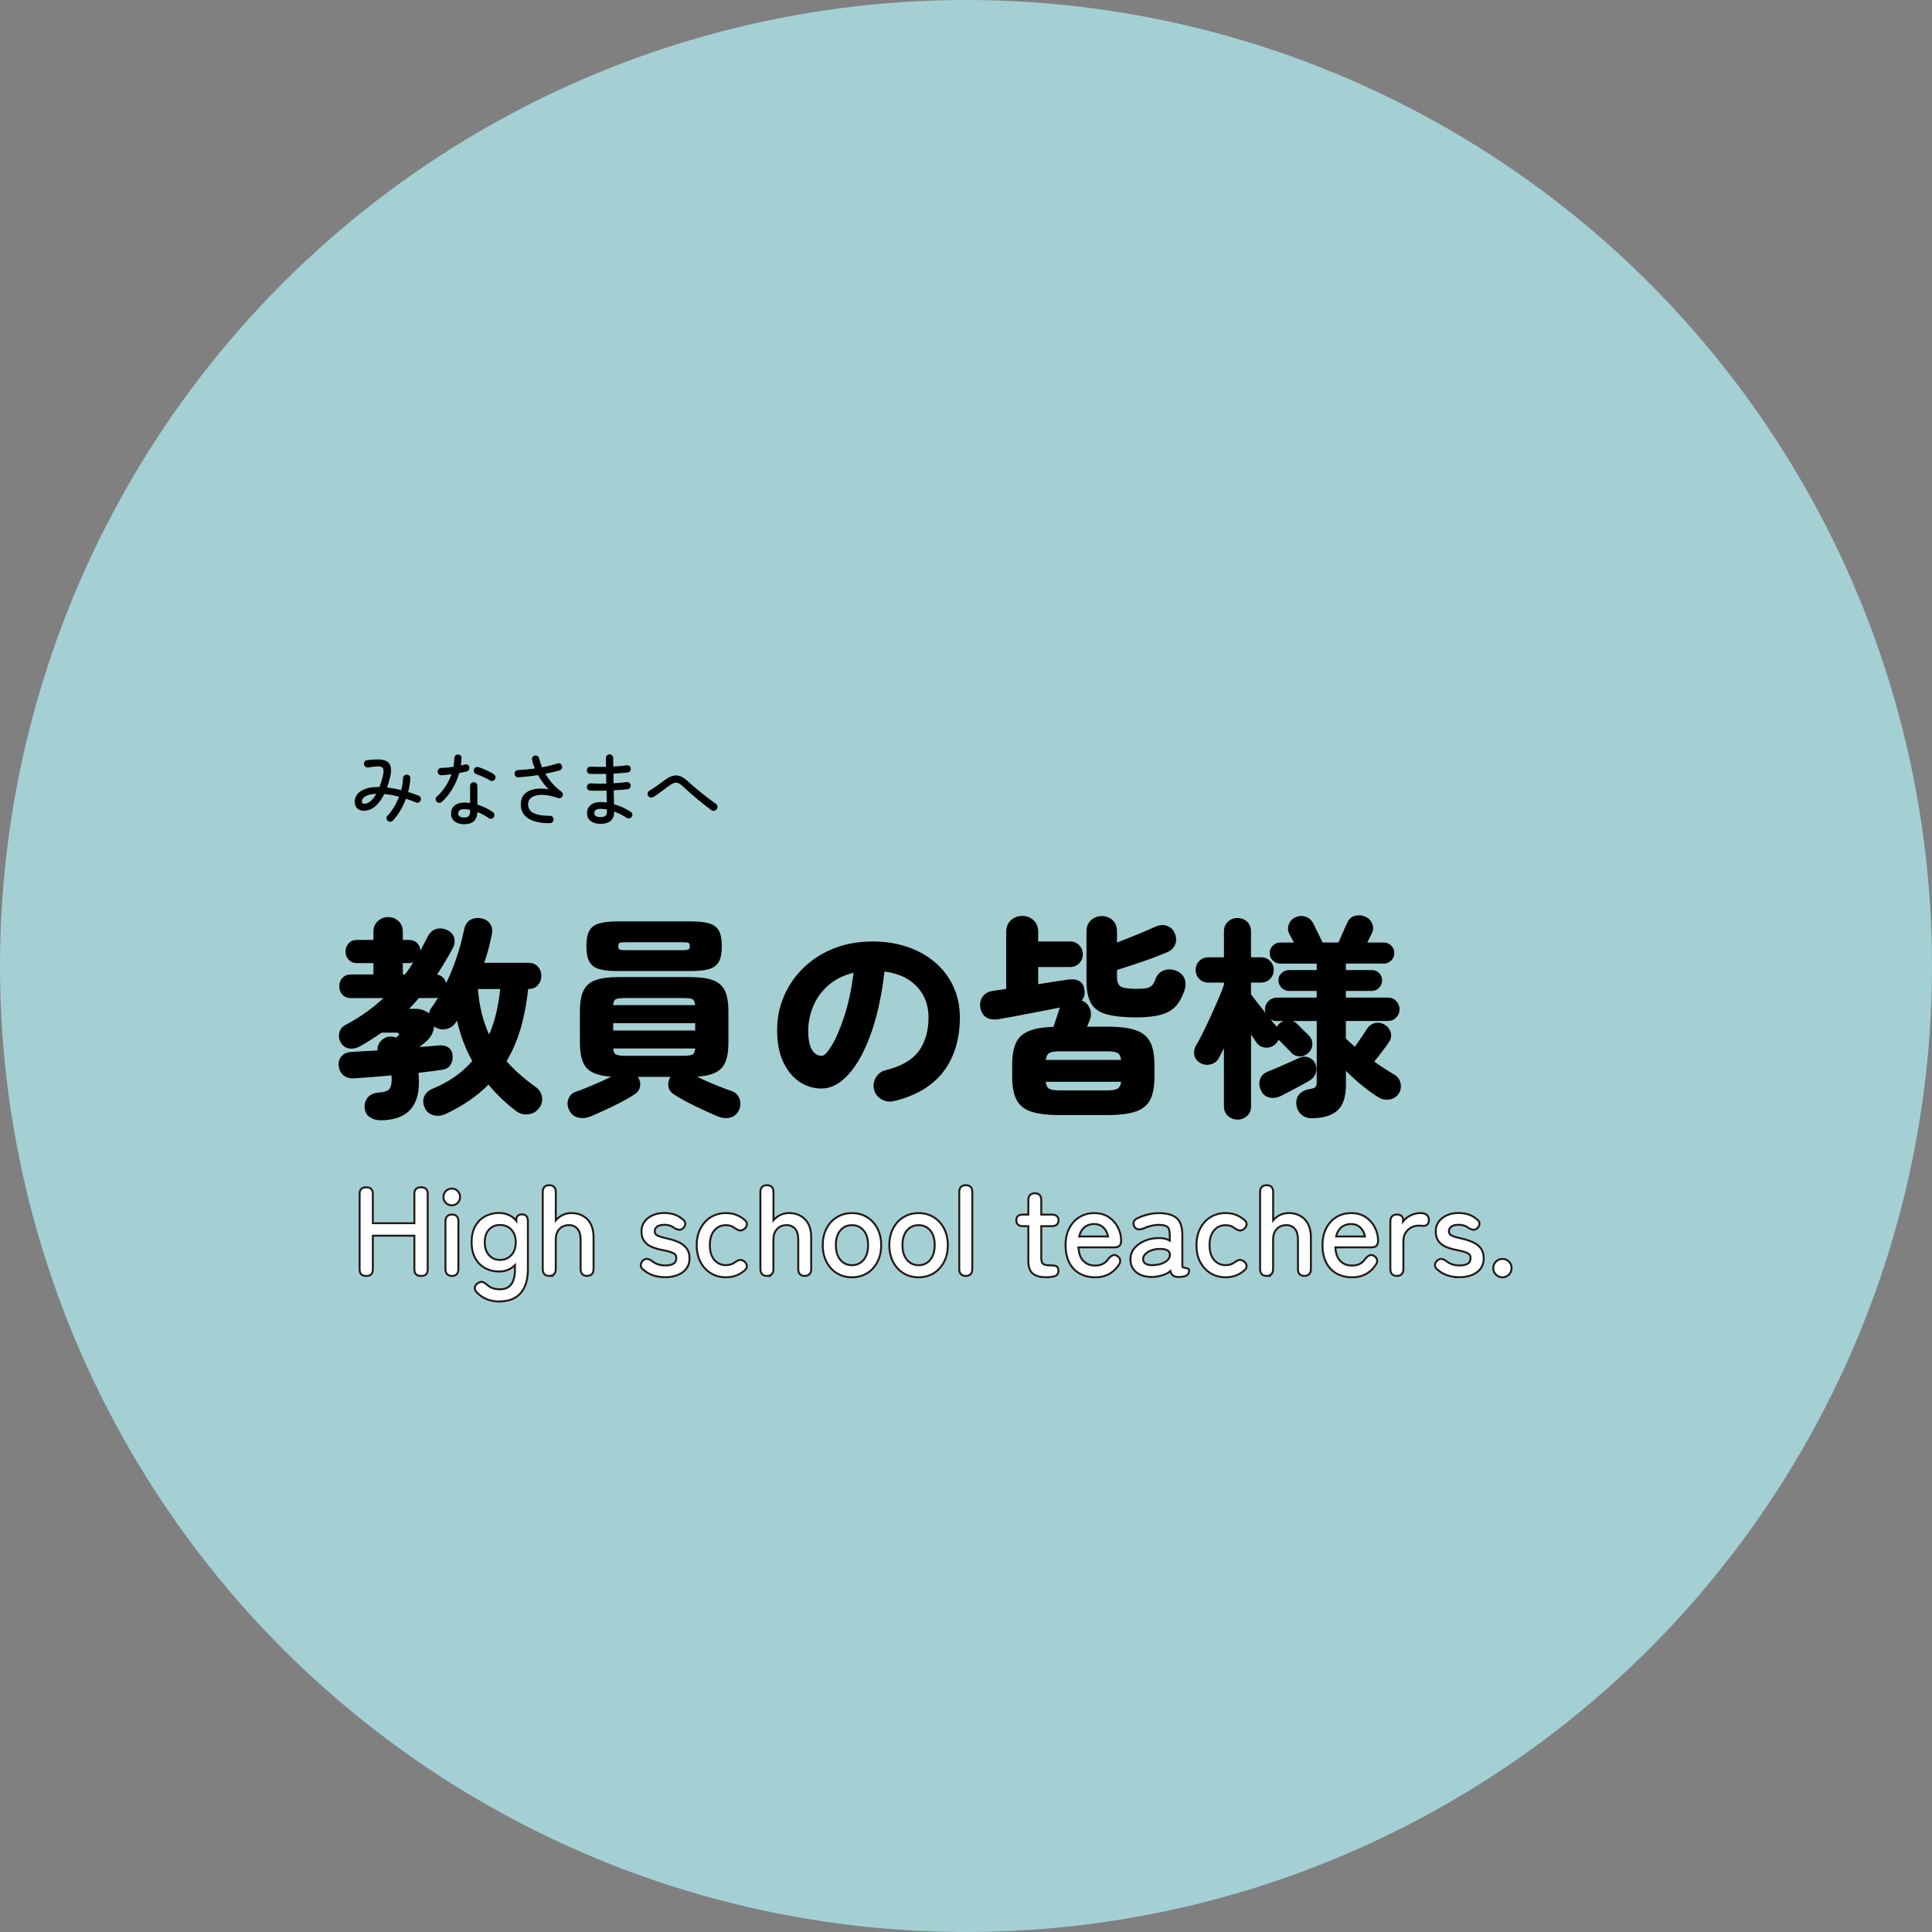 <?xml version="1.0" encoding="UTF-8"?>
<svg id="_レイヤー_2" data-name="レイヤー 2" xmlns="http://www.w3.org/2000/svg" viewBox="0 0 500 500">
  <rect x="0" y="0" width="500" height="500" fill="#808080" stroke="none"/>
  <defs>
    <style>
      .cls-1, .cls-2, .cls-3 {
        stroke-width: 0px;
      }

      .cls-4 {
        fill: none;
        stroke: #231815;
      }

      .cls-2 {
        fill: #a4d0d4;
      }

      .cls-3 {
        fill: #fff;
      }
    </style>
  </defs>
  <g id="char">
    <circle class="cls-2" cx="250" cy="250" r="250"/>
    <g>
      <path class="cls-1" d="M98.36,289.91c-1.04,0-1.95-.29-2.75-.86-.8-.57-1.21-1.42-1.25-2.53-.04-1.04.27-1.91.92-2.61.65-.7,1.58-1.09,2.81-1.17,1.3-.07,2.17-.35,2.61-.83.44-.48.67-1.35.67-2.61,0-.18,0-.36-.03-.53-.02-.17-.03-.32-.03-.47-1.85.19-3.63.34-5.33.47-1.7.13-3.2.23-4.5.31-1.07.04-1.95-.24-2.64-.83-.69-.59-1.08-1.41-1.2-2.45-.11-.92.14-1.74.75-2.44.61-.7,1.44-1.07,2.47-1.11.93-.07,1.97-.14,3.14-.2,1.17-.05,2.4-.12,3.7-.19-.04-.56.06-1.09.3-1.61.24-.52.58-.95,1.03-1.28,1.04-.78,2.2-.92,3.5-.44l.28-.28c.74-.67.61-1-.39-1h-3.67c-.89.63-1.8,1.24-2.75,1.83-.94.59-1.9,1.17-2.86,1.72-.89.48-1.79.67-2.69.56-.91-.11-1.64-.59-2.2-1.44-.48-.78-.64-1.62-.47-2.53.17-.91.67-1.6,1.53-2.08,1.96-1.04,3.76-2.14,5.39-3.3,1.63-1.17,3.15-2.4,4.55-3.7h-8.39c-.96,0-1.71-.3-2.25-.89-.54-.59-.81-1.31-.81-2.17s.27-1.57.81-2.17c.54-.59,1.29-.89,2.25-.89h5.78v-2.94h-4.22c-.93,0-1.66-.3-2.19-.89-.54-.59-.81-1.3-.81-2.11s.27-1.56.81-2.14c.54-.57,1.27-.86,2.19-.86h4.22v-2.06c0-1.19.38-2.12,1.14-2.81.76-.69,1.66-1.03,2.69-1.03s1.93.34,2.67,1.03c.74.69,1.11,1.62,1.11,2.81v2.06h1.56c.89,0,1.6.27,2.14.8.54.54.82,1.2.86,1.97.3-.59.6-1.18.92-1.78.31-.59.62-1.19.92-1.78.52-1.07,1.26-1.75,2.22-2.03.96-.28,1.94-.18,2.94.31.89.41,1.46,1.05,1.72,1.94.26.89.13,1.81-.39,2.78-1.26,2.33-2.61,4.59-4.05,6.78.63.07,1.15.31,1.55.72s.69.89.83,1.44c1.04-2.11,1.94-4.33,2.72-6.67.78-2.33,1.41-4.69,1.89-7.06.26-1.26.8-2.13,1.64-2.61.83-.48,1.79-.61,2.86-.39,1,.19,1.76.67,2.28,1.44.52.78.65,1.74.39,2.89-.26,1.26-.55,2.48-.86,3.67s-.68,2.35-1.08,3.5h11.39c1.07,0,1.91.32,2.5.97.59.65.89,1.45.89,2.42s-.3,1.72-.89,2.39c-.59.67-1.43,1-2.5,1-.41,3.74-1.07,7.16-1.97,10.25-.91,3.09-2.12,5.9-3.64,8.42,1.04,1.19,2.17,2.32,3.42,3.42,1.24,1.09,2.58,2.16,4.03,3.2.96.67,1.54,1.55,1.72,2.64s-.07,2.06-.78,2.92c-.7.93-1.64,1.45-2.81,1.58-1.17.13-2.21-.16-3.14-.86-2.78-2.15-5.15-4.43-7.11-6.83-2.93,2.96-6.59,5.48-11,7.56-1.11.52-2.19.64-3.25.36-1.06-.28-1.81-.92-2.25-1.92-.48-1.08-.52-2.07-.11-2.97s1.13-1.56,2.17-1.97c2.15-.89,4.07-1.94,5.78-3.14,1.7-1.2,3.19-2.55,4.45-4.03-.89-1.59-1.66-3.26-2.31-5-.65-1.74-1.19-3.56-1.64-5.44l-.33.5c-.59.89-1.4,1.44-2.42,1.67-1.02.22-1.99.06-2.92-.5-.04-.04-.13-.09-.28-.17-.07,1.44-.74,2.74-2,3.89-.22.15-.48.35-.78.61-.3.26-.63.54-1,.83,1-.07,1.94-.15,2.83-.22s1.69-.15,2.39-.22c.85-.07,1.6.1,2.25.53.65.43,1.03,1.12,1.14,2.08.07.93-.1,1.73-.53,2.42-.43.69-1.08,1.1-1.97,1.25-.85.15-1.82.29-2.92.42-1.09.13-2.23.27-3.42.42.04.37.06.77.08,1.19s.03.86.03,1.31c0,6.52-3.35,9.78-10.06,9.78ZM104.25,252.19h.56c.78-1,1.5-2.06,2.17-3.17-.3.15-.69.22-1.17.22h-1.56v2.94ZM111.02,262.3c.07-.52.26-.98.56-1.39.59-.81,1.18-1.72,1.78-2.72-.11.04-.24.06-.39.08-.15.02-.3.03-.44.03h-4.11c-.41.48-.83.95-1.25,1.42-.43.46-.86.92-1.31,1.36h1.56c.78,0,1.47.11,2.08.33.61.22,1.12.52,1.53.89ZM126.58,267.74c.78-1.78,1.4-3.66,1.86-5.64.46-1.98.8-4.03,1.03-6.14h-5.78c.33,4.37,1.29,8.3,2.89,11.78Z"/>
      <path class="cls-1" d="M152.86,288.91c-1.15.48-2.24.58-3.28.31-1.04-.28-1.8-.92-2.28-1.92-.48-.96-.56-1.91-.22-2.83.33-.92.94-1.56,1.83-1.89,1.22-.41,2.72-.99,4.5-1.75,1.78-.76,3.37-1.49,4.78-2.19-3.04-.19-5.15-.92-6.33-2.19-1.19-1.28-1.78-3.47-1.78-6.58v-8.17c0-2.3.31-4.08.94-5.36.63-1.28,1.67-2.18,3.14-2.69,1.46-.52,3.43-.78,5.92-.78h18.44c2.52,0,4.5.26,5.94.78s2.48,1.42,3.11,2.69c.63,1.28.94,3.07.94,5.36v8.17c0,3.11-.59,5.31-1.78,6.58-1.19,1.28-3.3,2.01-6.33,2.19,1.41.7,2.97,1.41,4.69,2.11s3.2,1.26,4.42,1.67c.89.33,1.51.97,1.86,1.92s.32,1.9-.08,2.86c-.45,1.04-1.19,1.7-2.22,2-1.04.3-2.15.2-3.33-.28-1.04-.44-2.27-.99-3.69-1.64-1.43-.65-2.83-1.33-4.2-2.06-1.37-.72-2.54-1.4-3.5-2.03-.81-.56-1.28-1.25-1.39-2.08-.11-.83.07-1.64.56-2.42h-8.44c.52.78.71,1.58.58,2.42-.13.83-.6,1.53-1.42,2.08-.93.63-2.08,1.31-3.47,2.03-1.39.72-2.79,1.41-4.19,2.06-1.41.65-2.65,1.19-3.72,1.64ZM159.64,251.3c-2,0-3.57-.18-4.72-.55-1.15-.37-1.96-1.02-2.44-1.95-.48-.92-.72-2.24-.72-3.94s.24-3.01.72-3.92c.48-.91,1.3-1.55,2.44-1.92,1.15-.37,2.72-.56,4.72-.56h19.28c2.04,0,3.62.19,4.75.56,1.13.37,1.93,1.01,2.42,1.92.48.91.72,2.21.72,3.92s-.24,3.02-.72,3.94c-.48.93-1.29,1.58-2.42,1.95s-2.71.55-4.75.55h-19.28ZM158.69,260.13h21.22c-.08-.85-.33-1.37-.75-1.56-.43-.18-1.23-.28-2.42-.28h-14.89c-1.19,0-1.99.09-2.42.28-.43.19-.68.7-.75,1.56ZM158.69,266.69h21.22v-1.89h-21.22v1.89ZM161.86,273.24h14.89c1.19,0,1.99-.1,2.42-.31.42-.2.67-.73.75-1.58h-21.22c.07.85.32,1.38.75,1.58.42.2,1.23.31,2.42.31ZM162.14,245.91h14.22c.93,0,1.52-.06,1.78-.17.26-.11.39-.41.39-.89s-.13-.77-.39-.86c-.26-.09-.85-.14-1.78-.14h-14.22c-.93,0-1.51.05-1.75.14-.24.09-.36.38-.36.86s.12.78.36.89c.24.11.82.17,1.75.17Z"/>
      <path class="cls-1" d="M231.3,284.97c-1.11.26-2.17.1-3.17-.47-1-.57-1.65-1.42-1.94-2.53-.26-1.11-.09-2.16.5-3.14.59-.98,1.42-1.6,2.5-1.86,4.04-1,6.9-2.65,8.58-4.94,1.68-2.3,2.53-5.2,2.53-8.72,0-3.15-.99-5.8-2.97-7.94-1.98-2.15-4.79-3.46-8.42-3.94-.74,6.33-1.94,11.76-3.58,16.28-1.65,4.52-3.57,7.98-5.78,10.39-2.21,2.41-4.51,3.61-6.92,3.61-2.11,0-4.04-.59-5.78-1.78-1.74-1.18-3.13-2.9-4.17-5.14-1.04-2.24-1.56-4.97-1.56-8.19s.59-6.05,1.78-8.81c1.18-2.76,2.87-5.2,5.06-7.33s4.79-3.8,7.81-5c3.02-1.2,6.36-1.81,10.03-1.81,3.29,0,6.32.47,9.08,1.42,2.76.95,5.15,2.29,7.17,4.03,2.02,1.74,3.58,3.82,4.69,6.22,1.11,2.41,1.67,5.08,1.67,8,0,5.59-1.41,10.25-4.22,13.97-2.82,3.72-7.11,6.29-12.89,7.69ZM212.69,273.24c.63,0,1.48-.88,2.55-2.64,1.07-1.76,2.15-4.25,3.22-7.47,1.07-3.22,1.89-7.02,2.44-11.39-2.56.63-4.7,1.69-6.44,3.19-1.74,1.5-3.05,3.26-3.92,5.28-.87,2.02-1.33,4.1-1.36,6.25-.04,2.37.27,4.09.92,5.17s1.51,1.61,2.58,1.61Z"/>
      <path class="cls-1" d="M274.19,288.58c-3.19,0-5.67-.32-7.45-.94-1.78-.63-3.02-1.67-3.72-3.11-.7-1.44-1.06-3.37-1.06-5.78v-3.22c0-2.3.31-4.14.92-5.53.61-1.39,1.69-2.43,3.25-3.11s3.72-1.06,6.5-1.14c.26-.74.52-1.52.78-2.33.26-.81.44-1.39.55-1.72.04-.19.09-.35.17-.5.07-.15.13-.3.17-.44-1.3.26-2.78.55-4.45.86-1.67.32-3.3.63-4.89.94-1.59.32-2.98.58-4.17.78-1.19.2-1.96.34-2.33.42-2.74.41-4.33-.63-4.78-3.11-.15-1.04.07-1.96.67-2.78.59-.81,1.5-1.3,2.72-1.44.19-.04.58-.1,1.19-.19.61-.09,1.32-.19,2.14-.31v-14.72c0-1.3.41-2.31,1.22-3.06.81-.74,1.8-1.11,2.94-1.11s2.12.37,2.92,1.11c.8.74,1.2,1.76,1.2,3.06v2.44h8.28c.93,0,1.7.32,2.33.97.63.65.94,1.44.94,2.36s-.31,1.7-.94,2.33-1.41.95-2.33.95h-8.28v4.44c1.89-.3,3.57-.56,5.05-.78,1.48-.22,2.35-.35,2.61-.39,1.15-.18,2.11-.08,2.89.31.78.39,1.24,1.12,1.39,2.19.22,1.15,0,2.11-.67,2.89,1,.41,1.7,1.09,2.08,2.06.39.96.42,1.89.08,2.78-.08.26-.19.55-.33.86-.15.32-.3.68-.45,1.08h5.22c3.19,0,5.67.31,7.44.94s3.02,1.67,3.72,3.11c.7,1.44,1.06,3.37,1.06,5.78v3.22c0,2.41-.35,4.33-1.06,5.78s-1.94,2.48-3.72,3.11c-1.78.63-4.26.94-7.44.94h-12.39ZM270.64,274.3h19.5c-.11-.92-.43-1.53-.94-1.8-.52-.28-1.39-.42-2.61-.42h-12.39c-1.22,0-2.09.14-2.61.42-.52.28-.83.88-.94,1.8ZM274.19,282.19h12.39c1.22,0,2.09-.14,2.61-.42.52-.28.83-.88.94-1.81h-19.5c.11.93.42,1.53.94,1.81.52.28,1.39.42,2.61.42ZM294.19,263.3c-3.3,0-5.9-.27-7.81-.8-1.91-.54-3.25-1.49-4.03-2.86-.78-1.37-1.17-3.3-1.17-5.78v-12.83c0-1.22.39-2.18,1.17-2.89.78-.7,1.7-1.06,2.78-1.06s2.05.35,2.81,1.06c.76.7,1.14,1.67,1.14,2.89v2.89c1.63-.63,3.36-1.31,5.19-2.06,1.83-.74,3.31-1.37,4.42-1.89,1.18-.59,2.27-.72,3.25-.39.98.33,1.68.98,2.08,1.94.44,1,.49,1.95.14,2.86-.35.91-1.03,1.58-2.03,2.03-1.11.48-2.44,1.01-4,1.58s-3.13,1.12-4.72,1.64c-1.59.52-3.04.98-4.33,1.39v1.89c0,1.26.34,2.08,1.03,2.44.69.37,2.01.56,3.97.56,1.19,0,2.08-.06,2.69-.19.61-.13,1.08-.38,1.42-.75.33-.37.63-.92.89-1.67.41-1.07,1.12-1.8,2.14-2.17,1.02-.37,2.08-.33,3.2.11,1.07.44,1.79,1.13,2.14,2.05.35.93.34,1.95-.03,3.06-.56,1.67-1.3,3.01-2.22,4.03-.93,1.02-2.2,1.76-3.81,2.22-1.61.46-3.71.69-6.3.69Z"/>
      <path class="cls-1" d="M320.25,289.74c-.96,0-1.79-.32-2.47-.95-.69-.63-1.03-1.48-1.03-2.55v-15c-.26.52-.5,1-.72,1.44-.22.44-.44.87-.67,1.28-.48.82-1.22,1.33-2.22,1.53s-1.91.03-2.72-.53c-.78-.52-1.23-1.19-1.36-2.03-.13-.83.05-1.66.53-2.47.56-.92,1.17-2.06,1.83-3.42.67-1.35,1.34-2.78,2.03-4.28.68-1.5,1.32-2.94,1.92-4.33.59-1.39,1.06-2.58,1.39-3.58v-.56h-4.06c-.93,0-1.7-.31-2.33-.94-.63-.63-.94-1.41-.94-2.33s.31-1.7.94-2.33,1.41-.94,2.33-.94h4.06v-6.67c0-1.07.34-1.93,1.03-2.56.68-.63,1.51-.94,2.47-.94s1.79.32,2.47.94c.69.63,1.03,1.48,1.03,2.56v6.67h2.61c.93,0,1.7.31,2.33.94.63.63.94,1.41.94,2.33s-.32,1.7-.94,2.33-1.41.94-2.33.94h-2.61v3.06c.41.56.97,1.29,1.69,2.19.72.91,1.43,1.81,2.14,2.7-.15-.37-.22-.7-.22-1,0-.85.31-1.57.92-2.17.61-.59,1.32-.89,2.14-.89h10.33v-1.72h-7.17c-.74,0-1.38-.27-1.92-.81-.54-.54-.81-1.17-.81-1.92s.27-1.37.81-1.89c.54-.52,1.17-.78,1.92-.78h7.17v-1.67h-9.44c-.74,0-1.38-.27-1.92-.81-.54-.54-.81-1.17-.81-1.92s.27-1.38.81-1.92,1.17-.81,1.92-.81h3.55l-1.17-2.17c-.41-.78-.47-1.58-.19-2.42.28-.83.81-1.45,1.58-1.86.85-.44,1.73-.54,2.64-.28.91.26,1.6.81,2.08,1.67.07.15.28.56.61,1.22.33.67.68,1.38,1.05,2.14.37.76.65,1.32.83,1.69h4.11c.18-.44.42-1.01.72-1.69.3-.68.59-1.35.89-2,.3-.65.52-1.14.67-1.47.41-.92,1.06-1.51,1.97-1.75.91-.24,1.82-.16,2.75.25.85.41,1.43,1.03,1.75,1.86.31.83.27,1.66-.14,2.47-.07.15-.22.44-.44.89s-.46.93-.72,1.44h4.28c.74,0,1.38.27,1.92.81.54.54.8,1.18.8,1.92s-.27,1.38-.8,1.92c-.54.54-1.18.81-1.92.81h-9.83v1.67h6.72c.74,0,1.37.26,1.89.78.52.52.78,1.15.78,1.89s-.26,1.38-.78,1.92c-.52.54-1.15.81-1.89.81h-6.72v1.72h10.89c.85,0,1.56.3,2.14.89.57.59.86,1.32.86,2.17s-.29,1.52-.86,2.11c-.57.59-1.29.89-2.14.89h-10.89v4.55c.37.37.75.72,1.14,1.06.39.33.79.69,1.19,1.06.56-.78,1.16-1.65,1.81-2.61.65-.96,1.08-1.63,1.31-2,.52-.81,1.22-1.32,2.11-1.53.89-.2,1.74-.05,2.56.47.78.48,1.28,1.16,1.5,2.03.22.87.07,1.68-.45,2.42-.19.3-.5.74-.94,1.33-.44.59-.93,1.22-1.44,1.89-.52.67-1,1.28-1.44,1.83.92.67,1.83,1.29,2.72,1.86.89.58,1.74,1.1,2.56,1.58.81.48,1.32,1.21,1.53,2.19.2.98.05,1.86-.47,2.64-.59.89-1.4,1.41-2.42,1.56-1.02.15-1.99-.06-2.92-.61-1.33-.85-2.74-1.88-4.22-3.08-1.48-1.2-2.85-2.45-4.11-3.75v3.56c0,3.15-.72,5.38-2.17,6.69-1.44,1.31-3.63,1.99-6.56,2.03-1.11.04-2.06-.29-2.83-.97-.78-.69-1.2-1.6-1.28-2.75-.07-1.08.22-1.94.89-2.61.67-.67,1.52-1.07,2.56-1.22.74-.11,1.23-.28,1.47-.5.24-.22.36-.7.36-1.44v-15.67h-6.17c.33.15.67.37,1,.67.19.15.49.44.92.89.42.45.87.88,1.33,1.31.46.43.77.73.92.92.63.67.92,1.44.86,2.31-.05.87-.42,1.6-1.08,2.19-.63.59-1.37.88-2.22.86-.85-.02-1.58-.34-2.17-.97-.19-.22-.49-.55-.92-.97s-.85-.86-1.28-1.31-.75-.76-.97-.94l-.11-.11c-.19.44-.48.85-.89,1.22-.74.63-1.58.9-2.53.81-.94-.09-1.69-.51-2.25-1.25-.15-.26-.35-.57-.61-.94-.26-.37-.54-.76-.83-1.17v18.5c0,1.07-.34,1.92-1.03,2.55s-1.51.95-2.47.95ZM331.36,283.69c-1.04.48-2.04.58-3,.31-.96-.28-1.65-.9-2.05-1.86-.45-1-.51-1.95-.2-2.86.31-.91.99-1.56,2.03-1.97.74-.3,1.61-.66,2.61-1.08,1-.42,1.99-.86,2.97-1.31s1.81-.81,2.47-1.11c.85-.41,1.68-.45,2.5-.14.81.32,1.37.83,1.67,1.53.37.85.43,1.69.17,2.5s-.82,1.48-1.67,2c-.59.33-1.36.76-2.3,1.28-.95.52-1.89,1.02-2.83,1.5-.94.48-1.73.89-2.36,1.22ZM330.47,265.74c.19-.37.39-.65.61-.83.37-.3.72-.52,1.06-.67h-1.72c-.59,0-1.13-.15-1.61-.45.3.37.58.72.86,1.06.28.33.51.59.69.78l.11.11Z"/>
    </g>
    <g>
      <path class="cls-1" d="M100.31,212.44c-.18-.18-.27-.4-.28-.67,0-.26.08-.49.26-.67.6-.61,1.15-1.35,1.67-2.21s.95-1.76,1.31-2.69c-.68-.19-1.34-.35-1.98-.46-.64-.11-1.26-.19-1.85-.25-.55,1.14-1.19,2.07-1.9,2.79-.71.72-1.47,1.19-2.27,1.4-.64.17-1.22.19-1.75.07-.53-.12-.95-.37-1.26-.76s-.47-.89-.47-1.5c0-.69.22-1.33.65-1.91.43-.58,1.11-1.04,2.03-1.39.92-.35,2.13-.52,3.62-.52h.12c.17-.43.33-.9.48-1.4s.29-1.03.42-1.58c.24-1,.2-1.66-.09-1.99-.3-.33-.91-.43-1.82-.32-.17.01-.38.04-.65.07-.26.03-.52.07-.77.1-.25.03-.45.06-.58.07-.26.01-.49-.06-.69-.23-.19-.17-.3-.38-.33-.65-.01-.26.06-.5.23-.7.17-.2.38-.31.65-.32.26-.03.58-.06.96-.09s.71-.06,1-.07c1.81-.11,3.01.2,3.62.92s.72,1.93.33,3.62c-.11.47-.23.93-.37,1.39-.13.45-.27.88-.43,1.3,1.21.15,2.42.38,3.65.69.31-1.11.46-2.13.48-3.06,0-.26.09-.49.27-.67.18-.18.4-.27.67-.27.26-.01.49.07.68.25s.27.4.26.67c-.01.58-.07,1.17-.17,1.77s-.22,1.2-.38,1.81c.47.14.94.29,1.4.45.46.16.9.32,1.33.49.24.1.41.27.51.51.1.24.1.48-.01.72-.1.25-.27.42-.51.52-.24.1-.48.1-.72,0-.43-.18-.86-.35-1.29-.51-.43-.16-.85-.31-1.27-.45-.42,1.1-.92,2.14-1.51,3.13-.59.99-1.23,1.84-1.91,2.55-.18.18-.4.27-.66.28-.26,0-.48-.08-.68-.26ZM94.79,207.94c.43-.11.87-.38,1.31-.79.44-.42.88-.99,1.29-1.71-.95.04-1.69.17-2.24.38s-.93.46-1.16.74c-.22.29-.33.58-.33.89,0,.22.09.39.28.49.19.1.47.11.84.01Z"/>
      <path class="cls-1" d="M114.35,207.53c-.18.17-.4.25-.66.25s-.47-.09-.66-.27c-.18-.19-.27-.42-.28-.68,0-.26.09-.48.28-.66.88-.78,1.64-1.67,2.28-2.68.65-1.01,1.16-2.04,1.53-3.11-.46.06-.91.1-1.34.15-.44.04-.85.08-1.24.1-.31.01-.55-.07-.73-.26-.18-.19-.27-.43-.27-.74.01-.26.11-.48.3-.64.19-.16.43-.25.74-.26.44,0,.93-.03,1.46-.08.53-.05,1.06-.12,1.6-.19.07-.39.12-.77.16-1.15s.05-.74.05-1.1c0-.26.09-.49.27-.67.18-.18.4-.27.67-.27s.49.09.69.27c.19.18.28.4.25.67-.01.32-.04.64-.07.95-.03.31-.07.63-.11.95.36-.08.69-.17,1-.25.26-.07.51-.05.75.06.24.11.38.31.44.6.05.26,0,.51-.14.73-.14.22-.34.36-.59.42-.28.07-.58.13-.89.2-.32.06-.65.13-1,.2-.42,1.47-1.01,2.85-1.78,4.12-.77,1.28-1.67,2.39-2.7,3.33ZM120.12,213.32c-.95,0-1.74-.23-2.4-.69-.65-.46-.98-1.16-.98-2.1,0-.88.31-1.57.93-2.07.62-.51,1.44-.76,2.47-.76.25,0,.5.01.75.03s.51.04.77.07v-4.42c0-.25.09-.47.27-.66.18-.19.4-.28.67-.28s.49.09.67.28c.18.19.27.41.27.66v4.85c.76.24,1.49.52,2.19.86.7.34,1.31.71,1.83,1.09.21.15.33.36.38.61.04.26-.01.5-.17.72-.14.21-.34.33-.61.38-.26.04-.5-.01-.71-.17-.79-.6-1.76-1.12-2.92-1.56-.04,2.1-1.18,3.15-3.42,3.15ZM120.12,211.57c.57,0,.97-.13,1.2-.39.23-.26.34-.63.34-1.13v-.46c-.54-.12-1.05-.19-1.54-.19-.56,0-.95.11-1.19.32s-.35.48-.35.8.12.56.35.75c.24.2.63.29,1.19.29ZM126.74,201.94c-.28-.18-.62-.38-1.04-.58s-.84-.4-1.27-.58c-.43-.18-.81-.32-1.12-.42-.25-.07-.44-.21-.57-.43-.13-.21-.17-.46-.12-.72.07-.25.21-.44.44-.58s.46-.17.71-.1c.4.1.86.26,1.38.48.51.22,1.01.46,1.5.7.49.24.88.47,1.17.68.21.14.34.34.4.59.05.26,0,.5-.15.72s-.35.35-.6.4c-.25.04-.49,0-.71-.15Z"/>
      <path class="cls-1" d="M142.35,213.03c-1.53.03-2.86-.13-4-.48-1.14-.35-2.02-.89-2.64-1.62-.62-.73-.93-1.64-.93-2.74,0-.92.21-1.67.61-2.25.41-.58.96-1.02,1.66-1.32.7-.3,1.47-.47,2.33-.52s1.74.01,2.65.18c-.43-.36-.89-.87-1.38-1.53-.49-.66-.95-1.38-1.4-2.16-.85.14-1.71.26-2.57.35s-1.71.17-2.53.23c-.26.01-.49-.07-.68-.25-.19-.18-.29-.4-.3-.67-.01-.25.07-.47.24-.67.17-.19.39-.29.66-.29.69-.03,1.41-.08,2.15-.15.74-.07,1.47-.15,2.21-.25-.33-.75-.58-1.49-.73-2.21-.06-.26-.01-.5.12-.72s.34-.35.6-.41c.25-.06.48-.01.7.14.22.15.35.34.41.59.17.76.42,1.53.75,2.31.74-.14,1.44-.29,2.11-.47s1.29-.35,1.87-.53c.24-.1.47-.08.71.04s.39.31.46.56c.08.25.07.49-.05.73s-.3.39-.55.46c-.57.15-1.16.3-1.78.45-.62.15-1.25.28-1.91.41.53.92,1.15,1.77,1.86,2.57s1.47,1.48,2.26,2.05c.19.14.32.32.38.54.06.22.04.44-.07.65-.1.21-.25.36-.46.46-.21.1-.42.11-.65.04-1.5-.53-2.84-.81-4.01-.84s-2.1.16-2.77.59-1.01,1.07-1.01,1.92c0,1.03.5,1.77,1.5,2.24s2.38.69,4.15.68c.26,0,.49.09.67.26.18.17.27.39.27.66.01.26-.07.49-.25.68-.18.19-.4.28-.67.28Z"/>
      <path class="cls-1" d="M155.37,213.21c-1,0-1.82-.23-2.47-.7-.65-.47-.97-1.16-.97-2.09,0-.86.31-1.55.94-2.07s1.49-.78,2.58-.78c.51,0,1.05.04,1.6.12-.01-.46-.03-.95-.04-1.47s-.03-1.06-.04-1.61c-.75.01-1.48.02-2.2.03-.71,0-1.38,0-1.99-.01-.26-.01-.48-.11-.66-.3-.17-.19-.25-.41-.24-.68s.11-.49.3-.67c.19-.18.41-.26.68-.25,1.22.08,2.58.1,4.06.06-.01-.43-.02-.85-.03-1.27,0-.42-.02-.83-.03-1.25-.72.01-1.43.02-2.12.03-.69,0-1.35,0-1.96,0-.26-.01-.48-.12-.66-.3-.17-.19-.25-.41-.24-.68s.11-.49.3-.67c.19-.18.41-.26.68-.25,1.18.08,2.51.1,3.98.06-.01-.4-.02-.8-.02-1.19v-1.1c0-.25.09-.47.27-.66s.4-.28.67-.28.49.09.67.28c.18.19.27.41.27.66v1.06c0,.36,0,.74.02,1.15.62-.03,1.23-.07,1.81-.12s1.13-.12,1.65-.19c.26-.04.5.01.7.17.2.15.32.36.36.62.03.26-.04.5-.19.71s-.36.33-.62.35c-.53.05-1.1.11-1.73.16s-1.27.09-1.94.13c0,.4,0,.82,0,1.24,0,.42.02.84.03,1.26.61-.03,1.21-.07,1.78-.13s1.11-.12,1.59-.18c.26-.04.5.02.7.18.2.16.32.36.36.61.03.26-.04.5-.19.71-.15.21-.36.33-.62.35-.51.06-1.08.11-1.69.16s-1.24.09-1.9.11c.03.65.05,1.28.06,1.89.01.6.02,1.17.02,1.7.83.25,1.62.55,2.38.9s1.4.72,1.96,1.1c.22.14.36.34.41.59.05.26,0,.49-.16.7-.15.22-.36.35-.62.4-.26.04-.49,0-.7-.15-.42-.28-.9-.56-1.46-.85-.55-.29-1.15-.55-1.77-.77,0,1.12-.32,1.94-.95,2.44-.63.5-1.52.75-2.66.75ZM155.37,211.46c.71,0,1.17-.13,1.39-.4s.32-.61.32-1.04v-.54c-.29-.06-.58-.1-.87-.12-.29-.03-.57-.04-.84-.04-.51,0-.9.1-1.17.29-.26.19-.4.46-.4.81,0,.69.52,1.04,1.56,1.04Z"/>
      <path class="cls-1" d="M184.08,209.65c-.68-.5-1.43-1.08-2.25-1.73-.82-.65-1.65-1.34-2.49-2.07s-1.64-1.44-2.39-2.14c-.54-.51-1-.86-1.38-1.03-.38-.17-.78-.18-1.19-.03-.41.15-.93.47-1.55.94-.67.51-1.32,1-1.95,1.46-.63.46-1.23.87-1.8,1.23-.22.14-.46.18-.73.12-.26-.05-.47-.19-.62-.42-.14-.24-.18-.48-.12-.74.06-.26.21-.46.43-.59.53-.33,1.12-.72,1.77-1.16s1.29-.9,1.92-1.38c.85-.67,1.61-1.1,2.3-1.3s1.36-.17,2.03.08c.67.26,1.39.75,2.17,1.49.54.5,1.12,1.01,1.75,1.54.62.53,1.26,1.04,1.9,1.55s1.25.98,1.83,1.42c.58.44,1.1.82,1.54,1.13.24.15.38.37.42.65.04.28-.02.53-.19.75-.15.22-.37.36-.64.41s-.52-.01-.76-.18Z"/>
    </g>
    <g>
      <g>
        <path class="cls-3" d="M94.7,329.96c-.92,0-1.38-.47-1.38-1.41v-19.61c0-.94.46-1.41,1.38-1.41h.16c.92,0,1.38.47,1.38,1.41v7.88h11.25v-7.88c0-.94.46-1.41,1.38-1.41h.19c.92,0,1.38.47,1.38,1.41v19.61c0,.94-.46,1.41-1.38,1.41h-.19c-.92,0-1.38-.47-1.38-1.41v-9h-11.25v9c0,.94-.46,1.41-1.38,1.41h-.16Z"/>
        <path class="cls-3" d="M116.93,311.69c-.54,0-.99-.19-1.36-.56-.37-.37-.56-.83-.56-1.36s.19-.99.56-1.36c.37-.37.83-.56,1.36-.56s.96.19,1.33.56c.37.37.56.83.56,1.36s-.19.99-.56,1.36c-.37.37-.82.56-1.33.56ZM116.97,329.96c-.96,0-1.44-.51-1.44-1.54v-12.34c0-1,.48-1.51,1.44-1.51s1.41.5,1.41,1.51v12.34c0,1.03-.47,1.54-1.41,1.54Z"/>
        <path class="cls-3" d="M129.33,336.59c-2.39,0-4.32-.77-5.77-2.31-.34-.36-.48-.73-.42-1.09.06-.36.29-.66.67-.9.36-.26.7-.34,1.01-.26.31.08.65.29,1.01.61.9.85,2.06,1.28,3.49,1.28s2.43-.44,3.14-1.33c.71-.89,1.06-2.26,1.06-4.12v-1.7c-.51.64-1.14,1.14-1.88,1.51-.74.36-1.55.54-2.45.54-1.32,0-2.51-.29-3.56-.87-1.05-.58-1.86-1.42-2.45-2.52-.59-1.1-.88-2.42-.88-3.96s.29-2.88.88-3.96c.59-1.08,1.4-1.91,2.45-2.48,1.05-.58,2.23-.87,3.56-.87.94,0,1.83.21,2.66.64.83.43,1.51,1.08,2.02,1.95v-1.06c0-.43.11-.73.32-.9.21-.17.52-.26.93-.26.83,0,1.25.5,1.25,1.51v12.4c0,2.65-.6,4.66-1.81,6.04s-2.95,2.07-5.24,2.07ZM129.4,326.31c1.26,0,2.3-.44,3.11-1.31.81-.88,1.22-2.04,1.22-3.49s-.41-2.61-1.22-3.46c-.81-.85-1.85-1.28-3.11-1.28s-2.25.43-3.03,1.28c-.78.85-1.17,2.01-1.17,3.46s.39,2.62,1.17,3.49c.78.88,1.79,1.31,3.03,1.31Z"/>
        <path class="cls-3" d="M142.15,329.96c-.96,0-1.44-.51-1.44-1.54v-19.93c0-1,.48-1.51,1.44-1.51s1.44.5,1.44,1.51v8.08c.38-.64.95-1.2,1.7-1.67.75-.47,1.61-.71,2.59-.71,1.62,0,2.94.52,3.96,1.55,1.01,1.04,1.52,2.54,1.52,4.5v8.17c0,1.03-.48,1.54-1.44,1.54s-1.41-.51-1.41-1.54v-7.56c0-1.35-.3-2.36-.9-3.03-.6-.67-1.38-1.01-2.34-1.01-1.09,0-1.98.36-2.66,1.07-.68.72-1.03,1.67-1.03,2.87v7.66c0,1.03-.48,1.54-1.44,1.54Z"/>
        <path class="cls-3" d="M172.08,330.28c-2.18,0-3.97-.61-5.38-1.83-.41-.3-.61-.63-.62-.99-.01-.36.13-.69.43-.99.3-.3.61-.44.93-.42s.68.17,1.09.45c.96.83,2.19,1.25,3.68,1.25.94,0,1.69-.17,2.24-.51.55-.34.83-.91.83-1.7,0-.64-.29-1.12-.87-1.43-.58-.31-1.6-.6-3.08-.88-.96-.19-1.82-.45-2.58-.77-.76-.32-1.36-.79-1.81-1.39-.45-.61-.67-1.4-.67-2.39s.26-1.75.77-2.42,1.19-1.19,2.04-1.55,1.78-.54,2.8-.54c1.86,0,3.35.49,4.49,1.47.43.26.67.56.72.91.05.35-.06.68-.34.98-.28.34-.58.5-.9.48-.32-.02-.7-.14-1.12-.35-.71-.62-1.65-.93-2.82-.93-.92,0-1.6.19-2.05.56-.45.37-.67.82-.67,1.33,0,.6.26,1.04.77,1.31.51.28,1.44.57,2.79.87,1.07.24,2.01.54,2.84.93.82.38,1.46.89,1.92,1.51.46.62.69,1.42.69,2.4,0,1.47-.56,2.62-1.68,3.43-1.12.81-2.6,1.22-4.44,1.22Z"/>
        <path class="cls-3" d="M187.88,330.31c-1.41,0-2.67-.34-3.77-1.01-1.1-.67-1.97-1.61-2.6-2.82-.63-1.21-.95-2.61-.95-4.21s.31-3.01.95-4.23c.63-1.22,1.5-2.16,2.6-2.84,1.1-.67,2.36-1.01,3.77-1.01,1.79,0,3.33.56,4.61,1.67.41.3.59.64.56,1.03-.03.38-.23.71-.59.96-.36.28-.68.4-.96.35-.28-.04-.63-.2-1.06-.48-.73-.6-1.58-.9-2.56-.9-1.3,0-2.37.48-3.19,1.44-.82.96-1.23,2.3-1.23,4s.41,3.01,1.23,3.97,1.89,1.44,3.19,1.44c.96,0,1.8-.28,2.53-.83.38-.28.73-.45,1.03-.51.3-.06.63.03.99.29.36.28.57.6.61.96s-.13.71-.51,1.03c-1.3,1.13-2.85,1.7-4.65,1.7Z"/>
        <path class="cls-3" d="M198.48,329.96c-.96,0-1.44-.51-1.44-1.54v-19.93c0-1,.48-1.51,1.44-1.51s1.44.5,1.44,1.51v8.08c.38-.64.95-1.2,1.7-1.67.75-.47,1.61-.71,2.59-.71,1.62,0,2.94.52,3.96,1.55s1.52,2.54,1.52,4.5v8.17c0,1.03-.48,1.54-1.44,1.54s-1.41-.51-1.41-1.54v-7.56c0-1.35-.3-2.36-.9-3.03s-1.38-1.01-2.34-1.01c-1.09,0-1.98.36-2.66,1.07-.68.72-1.03,1.67-1.03,2.87v7.66c0,1.03-.48,1.54-1.44,1.54Z"/>
        <path class="cls-3" d="M220.49,330.31c-1.41,0-2.67-.34-3.76-1.01-1.1-.67-1.97-1.62-2.6-2.83-.63-1.22-.95-2.63-.95-4.23s.31-3.01.95-4.21c.63-1.21,1.49-2.15,2.6-2.82,1.1-.67,2.35-1.01,3.76-1.01s2.67.34,3.76,1.01,1.96,1.61,2.6,2.82c.63,1.21.95,2.61.95,4.21s-.32,3.01-.95,4.23c-.63,1.22-1.5,2.16-2.6,2.83s-2.36,1.01-3.76,1.01ZM220.49,327.68c1.3,0,2.37-.49,3.19-1.46.82-.97,1.23-2.3,1.23-3.99s-.41-3.01-1.23-3.97c-.82-.96-1.89-1.44-3.19-1.44s-2.37.48-3.19,1.44c-.82.96-1.23,2.29-1.23,3.97s.41,3.02,1.23,3.99c.82.97,1.88,1.46,3.19,1.46Z"/>
        <path class="cls-3" d="M237.73,330.31c-1.41,0-2.67-.34-3.77-1.01-1.1-.67-1.97-1.62-2.6-2.83-.63-1.22-.95-2.63-.95-4.23s.31-3.01.95-4.21c.63-1.21,1.5-2.15,2.6-2.82,1.1-.67,2.36-1.01,3.77-1.01s2.66.34,3.76,1.01c1.1.67,1.97,1.61,2.6,2.82.63,1.21.95,2.61.95,4.21s-.31,3.01-.95,4.23c-.63,1.22-1.5,2.16-2.6,2.83-1.1.67-2.35,1.01-3.76,1.01ZM237.73,327.68c1.3,0,2.37-.49,3.19-1.46.82-.97,1.23-2.3,1.23-3.99s-.41-3.01-1.23-3.97c-.82-.96-1.88-1.44-3.19-1.44s-2.37.48-3.19,1.44c-.82.96-1.23,2.29-1.23,3.97s.41,3.02,1.23,3.99c.82.97,1.89,1.46,3.19,1.46Z"/>
        <path class="cls-3" d="M249.94,329.96c-.96,0-1.44-.51-1.44-1.54v-19.93c0-1,.48-1.51,1.44-1.51s1.44.5,1.44,1.51v19.93c0,1.03-.48,1.54-1.44,1.54Z"/>
        <path class="cls-3" d="M270.8,330.31c-1.45,0-2.55-.28-3.3-.85-.75-.57-1.12-1.65-1.12-3.25v-9.13h-1.6c-1,0-1.51-.42-1.51-1.25,0-.43.11-.74.34-.95.22-.2.61-.3,1.17-.3h1.6v-4c0-1,.48-1.51,1.44-1.51s1.41.5,1.41,1.51v4h2.95c1,0,1.51.42,1.51,1.25s-.5,1.25-1.51,1.25h-2.95v8.52c0,.83.19,1.39.56,1.68.37.29.94.43,1.68.43h.19c.58,0,1.06.05,1.44.14.38.1.58.43.58,1.01,0,.64-.29,1.04-.88,1.2-.59.16-1.25.24-2,.24Z"/>
        <path class="cls-3" d="M283.39,330.31c-1.45,0-2.74-.31-3.84-.93-1.11-.62-1.98-1.53-2.6-2.74-.62-1.21-.93-2.66-.93-4.37s.31-3.07.93-4.28c.62-1.21,1.47-2.14,2.55-2.8s2.32-.99,3.73-.99,2.61.34,3.6,1.01c.99.67,1.75,1.53,2.28,2.58s.79,2.12.79,3.24c0,.62-.13,1.03-.38,1.23s-.63.3-1.12.3h-9.55c.04,1.71.47,3.01,1.3,3.89.82.89,1.92,1.33,3.29,1.33,1.62,0,2.85-.65,3.68-1.96.34-.36.66-.6.96-.72.3-.12.62-.06.96.18.36.23.57.53.62.9.05.36-.09.76-.43,1.19-.71,1-1.54,1.75-2.51,2.23-.97.48-2.08.72-3.32.72ZM279,320.25h8.07c-.17-1.11-.6-2.01-1.28-2.69s-1.55-1.03-2.6-1.03c-1.11,0-2.03.32-2.76.95s-1.21,1.55-1.44,2.77Z"/>
        <path class="cls-3" d="M298.19,330.21c-1.56.04-2.85-.31-3.86-1.07-1.02-.76-1.52-1.85-1.52-3.28,0-1.05.34-1.95,1.01-2.72.67-.77,1.54-1.37,2.6-1.81,1.06-.44,2.15-.66,3.29-.66.66-.04,1.27.02,1.83.18.55.16,1.04.39,1.44.69v-1.92c0-1.2-.25-1.98-.75-2.34s-1.28-.54-2.32-.54c-.66,0-1.36.09-2.1.27s-1.43.42-2.07.72c-.45.17-.83.23-1.15.18-.32-.05-.59-.25-.8-.59-.21-.36-.26-.71-.14-1.04.12-.33.4-.59.85-.79.79-.38,1.66-.69,2.61-.93s1.89-.35,2.8-.35c1.96,0,3.43.39,4.39,1.17.96.78,1.44,2.2,1.44,4.25v7.72c0,.34.03.56.08.66.05.1.19.18.4.24.26.09.53.16.83.21.3.05.45.17.45.34,0,.71-.36,1.13-1.09,1.28-.47.11-.9.16-1.28.16-.68,0-1.17-.13-1.47-.38-.3-.26-.5-.72-.61-1.38-.58.58-1.3,1-2.18,1.28-.88.28-1.76.44-2.66.48ZM298.23,327.68c.9-.02,1.71-.15,2.45-.4.74-.25,1.32-.6,1.75-1.06.43-.46.62-1.01.58-1.65-.04-.6-.35-1.03-.91-1.28-.57-.26-1.29-.36-2.16-.32-.79.02-1.52.17-2.18.43-.66.27-1.19.61-1.59,1.04-.4.43-.59.91-.59,1.44.02.6.27,1.05.74,1.36.47.31,1.11.45,1.92.43Z"/>
        <path class="cls-3" d="M317.2,330.31c-1.41,0-2.67-.34-3.77-1.01-1.1-.67-1.96-1.61-2.6-2.82-.63-1.21-.94-2.61-.94-4.21s.31-3.01.94-4.23c.63-1.22,1.5-2.16,2.6-2.84,1.1-.67,2.36-1.01,3.77-1.01,1.79,0,3.33.56,4.61,1.67.41.3.59.64.56,1.03s-.23.71-.59.96c-.36.28-.68.4-.96.35-.28-.04-.63-.2-1.06-.48-.73-.6-1.58-.9-2.56-.9-1.3,0-2.37.48-3.19,1.44-.82.96-1.23,2.3-1.23,4s.41,3.01,1.23,3.97c.82.96,1.89,1.44,3.19,1.44.96,0,1.8-.28,2.53-.83.38-.28.73-.45,1.03-.51.3-.06.63.03.99.29.36.28.57.6.61.96s-.13.71-.51,1.03c-1.3,1.13-2.85,1.7-4.65,1.7Z"/>
        <path class="cls-3" d="M327.8,329.96c-.96,0-1.44-.51-1.44-1.54v-19.93c0-1,.48-1.51,1.44-1.51s1.44.5,1.44,1.51v8.08c.38-.64.95-1.2,1.7-1.67.75-.47,1.61-.71,2.59-.71,1.62,0,2.94.52,3.96,1.55,1.01,1.04,1.52,2.54,1.52,4.5v8.17c0,1.03-.48,1.54-1.44,1.54s-1.41-.51-1.41-1.54v-7.56c0-1.35-.3-2.36-.9-3.03-.6-.67-1.38-1.01-2.34-1.01-1.09,0-1.98.36-2.66,1.07-.68.72-1.03,1.67-1.03,2.87v7.66c0,1.03-.48,1.54-1.44,1.54Z"/>
        <path class="cls-3" d="M349.88,330.31c-1.45,0-2.74-.31-3.84-.93-1.11-.62-1.98-1.53-2.6-2.74-.62-1.21-.93-2.66-.93-4.37s.31-3.07.93-4.28c.62-1.21,1.47-2.14,2.55-2.8s2.32-.99,3.73-.99,2.61.34,3.6,1.01c.99.67,1.75,1.53,2.28,2.58s.79,2.12.79,3.24c0,.62-.13,1.03-.38,1.23s-.63.3-1.12.3h-9.55c.04,1.71.47,3.01,1.3,3.89.82.89,1.92,1.33,3.29,1.33,1.62,0,2.85-.65,3.68-1.96.34-.36.66-.6.96-.72.3-.12.62-.06.96.18.36.23.57.53.62.9.05.36-.09.76-.43,1.19-.71,1-1.54,1.75-2.51,2.23-.97.48-2.08.72-3.32.72ZM345.49,320.25h8.07c-.17-1.11-.6-2.01-1.28-2.69s-1.55-1.03-2.6-1.03c-1.11,0-2.03.32-2.76.95s-1.21,1.55-1.44,2.77Z"/>
        <path class="cls-3" d="M361.51,329.96c-.96,0-1.44-.51-1.44-1.54v-12.34c0-1,.5-1.51,1.51-1.51.34,0,.64.09.9.26s.38.49.38.96v1.19c.43-.83,1.07-1.51,1.94-2.02s1.8-.77,2.8-.77c1.3,0,1.95.52,1.95,1.57,0,.45-.12.77-.37.98-.25.2-.52.29-.82.27-.15-.02-.32-.04-.51-.05-.19-.01-.4-.02-.61-.02-1.2,0-2.21.39-3.04,1.17-.83.78-1.25,1.8-1.25,3.06v7.24c0,1.03-.48,1.54-1.44,1.54Z"/>
        <path class="cls-3" d="M377.63,330.28c-2.18,0-3.97-.61-5.38-1.83-.41-.3-.61-.63-.62-.99s.13-.69.43-.99c.3-.3.61-.44.93-.42.32.02.68.17,1.09.45.96.83,2.19,1.25,3.68,1.25.94,0,1.69-.17,2.24-.51s.83-.91.83-1.7c0-.64-.29-1.12-.87-1.43-.58-.31-1.6-.6-3.08-.88-.96-.19-1.82-.45-2.58-.77-.76-.32-1.36-.79-1.81-1.39-.45-.61-.67-1.4-.67-2.39s.26-1.75.77-2.42c.51-.67,1.19-1.19,2.03-1.55s1.78-.54,2.8-.54c1.86,0,3.35.49,4.49,1.47.43.26.67.56.72.91.05.35-.06.68-.34.98-.28.34-.58.5-.9.48-.32-.02-.69-.14-1.12-.35-.71-.62-1.64-.93-2.82-.93-.92,0-1.6.19-2.05.56-.45.37-.67.82-.67,1.33,0,.6.26,1.04.77,1.31.51.28,1.44.57,2.79.87,1.07.24,2.01.54,2.84.93.82.38,1.46.89,1.92,1.51.46.62.69,1.42.69,2.4,0,1.47-.56,2.62-1.68,3.43-1.12.81-2.6,1.22-4.44,1.22Z"/>
        <path class="cls-3" d="M388.84,330.31c-.6,0-1.11-.21-1.52-.62-.42-.42-.62-.91-.62-1.49s.21-1.11.62-1.52c.42-.42.92-.62,1.52-.62s1.07.21,1.49.62c.42.42.62.92.62,1.52s-.21,1.07-.62,1.49c-.42.42-.91.62-1.49.62Z"/>
      </g>
      <g>
        <path class="cls-4" d="M94.7,329.96c-.92,0-1.38-.47-1.38-1.41v-19.61c0-.94.46-1.41,1.38-1.41h.16c.92,0,1.38.47,1.38,1.41v7.88h11.25v-7.88c0-.94.46-1.41,1.38-1.41h.19c.92,0,1.38.47,1.38,1.41v19.61c0,.94-.46,1.41-1.38,1.41h-.19c-.92,0-1.38-.47-1.38-1.41v-9h-11.25v9c0,.94-.46,1.41-1.38,1.41h-.16Z"/>
        <path class="cls-4" d="M116.93,311.69c-.54,0-.99-.19-1.36-.56-.37-.37-.56-.83-.56-1.36s.19-.99.56-1.36c.37-.37.83-.56,1.36-.56s.96.19,1.33.56c.37.37.56.83.56,1.36s-.19.99-.56,1.36c-.37.37-.82.56-1.33.56ZM116.97,329.96c-.96,0-1.44-.51-1.44-1.54v-12.34c0-1,.48-1.51,1.44-1.51s1.41.5,1.41,1.51v12.34c0,1.03-.47,1.54-1.41,1.54Z"/>
        <path class="cls-4" d="M129.33,336.59c-2.39,0-4.32-.77-5.77-2.31-.34-.36-.48-.73-.42-1.09.06-.36.29-.66.67-.9.36-.26.7-.34,1.01-.26.31.08.65.29,1.01.61.9.85,2.06,1.28,3.49,1.28s2.43-.44,3.14-1.33c.71-.89,1.06-2.26,1.06-4.12v-1.7c-.51.64-1.14,1.14-1.88,1.51-.74.36-1.55.54-2.45.54-1.32,0-2.51-.29-3.56-.87-1.05-.58-1.86-1.42-2.45-2.52-.59-1.1-.88-2.42-.88-3.96s.29-2.88.88-3.96c.59-1.08,1.4-1.91,2.45-2.48,1.05-.58,2.23-.87,3.56-.87.94,0,1.83.21,2.66.64.83.43,1.51,1.08,2.02,1.95v-1.06c0-.43.11-.73.32-.9.21-.17.52-.26.93-.26.83,0,1.25.5,1.25,1.51v12.4c0,2.65-.6,4.66-1.81,6.04s-2.95,2.07-5.24,2.07ZM129.4,326.31c1.26,0,2.3-.44,3.11-1.31.81-.88,1.22-2.04,1.22-3.49s-.41-2.61-1.22-3.46c-.81-.85-1.85-1.28-3.11-1.28s-2.25.43-3.03,1.28c-.78.85-1.17,2.01-1.17,3.46s.39,2.62,1.17,3.49c.78.88,1.79,1.31,3.03,1.31Z"/>
        <path class="cls-4" d="M142.15,329.96c-.96,0-1.44-.51-1.44-1.54v-19.93c0-1,.48-1.51,1.44-1.51s1.44.5,1.44,1.51v8.08c.38-.64.95-1.2,1.7-1.67.75-.47,1.61-.71,2.59-.71,1.62,0,2.94.52,3.96,1.55,1.01,1.04,1.52,2.54,1.52,4.5v8.17c0,1.03-.48,1.54-1.44,1.54s-1.41-.51-1.41-1.54v-7.56c0-1.35-.3-2.36-.9-3.03-.6-.67-1.38-1.01-2.34-1.01-1.09,0-1.98.36-2.66,1.07-.68.72-1.03,1.67-1.03,2.87v7.66c0,1.03-.48,1.54-1.44,1.54Z"/>
        <path class="cls-4" d="M172.08,330.28c-2.18,0-3.97-.61-5.38-1.83-.41-.3-.61-.63-.62-.99-.01-.36.13-.69.43-.99.3-.3.61-.44.93-.42s.68.17,1.09.45c.96.83,2.19,1.25,3.68,1.25.94,0,1.69-.17,2.24-.51.55-.34.83-.91.83-1.7,0-.64-.29-1.12-.87-1.43-.58-.31-1.6-.6-3.08-.88-.96-.19-1.82-.45-2.58-.77-.76-.32-1.36-.79-1.81-1.39-.45-.61-.67-1.4-.67-2.39s.26-1.75.77-2.42,1.19-1.19,2.04-1.55,1.78-.54,2.8-.54c1.86,0,3.35.49,4.49,1.47.43.26.67.56.72.91.05.35-.06.68-.34.98-.28.34-.58.5-.9.48-.32-.02-.7-.14-1.12-.35-.71-.62-1.65-.93-2.82-.93-.92,0-1.6.19-2.05.56-.45.37-.67.82-.67,1.33,0,.6.26,1.04.77,1.31.51.28,1.44.57,2.79.87,1.07.24,2.01.54,2.84.93.82.38,1.46.89,1.92,1.51.46.62.69,1.42.69,2.4,0,1.47-.56,2.62-1.68,3.43-1.12.81-2.6,1.22-4.44,1.22Z"/>
        <path class="cls-4" d="M187.88,330.31c-1.41,0-2.67-.34-3.77-1.01-1.1-.67-1.97-1.61-2.6-2.82-.63-1.21-.95-2.61-.95-4.21s.31-3.01.95-4.23c.63-1.22,1.5-2.16,2.6-2.84,1.1-.67,2.36-1.01,3.77-1.01,1.79,0,3.33.56,4.61,1.67.41.3.59.64.56,1.03-.03.38-.23.71-.59.96-.36.28-.68.4-.96.35-.28-.04-.63-.2-1.06-.48-.73-.6-1.58-.9-2.56-.9-1.3,0-2.37.48-3.19,1.44-.82.96-1.23,2.3-1.23,4s.41,3.01,1.23,3.97,1.89,1.44,3.19,1.44c.96,0,1.8-.28,2.53-.83.38-.28.73-.45,1.03-.51.3-.06.63.03.99.29.36.28.57.6.61.96s-.13.71-.51,1.03c-1.3,1.13-2.85,1.7-4.65,1.7Z"/>
        <path class="cls-4" d="M198.48,329.96c-.96,0-1.44-.51-1.44-1.54v-19.93c0-1,.48-1.51,1.44-1.51s1.44.5,1.44,1.51v8.08c.38-.64.95-1.2,1.7-1.67.75-.47,1.61-.71,2.59-.71,1.62,0,2.94.52,3.96,1.55s1.52,2.54,1.52,4.5v8.17c0,1.03-.48,1.54-1.44,1.54s-1.41-.51-1.41-1.54v-7.56c0-1.35-.3-2.36-.9-3.03s-1.38-1.01-2.34-1.01c-1.09,0-1.98.36-2.66,1.07-.68.72-1.03,1.67-1.03,2.87v7.66c0,1.03-.48,1.54-1.44,1.54Z"/>
        <path class="cls-4" d="M220.49,330.31c-1.41,0-2.67-.34-3.76-1.01-1.1-.67-1.97-1.62-2.6-2.83-.63-1.22-.95-2.63-.95-4.23s.31-3.01.95-4.21c.63-1.21,1.49-2.15,2.6-2.82,1.1-.67,2.35-1.01,3.76-1.01s2.67.34,3.76,1.01,1.96,1.61,2.6,2.82c.63,1.21.95,2.61.95,4.21s-.32,3.01-.95,4.23c-.63,1.22-1.5,2.16-2.6,2.83s-2.36,1.01-3.76,1.01ZM220.49,327.68c1.3,0,2.37-.49,3.19-1.46.82-.97,1.23-2.3,1.23-3.99s-.41-3.01-1.23-3.97c-.82-.96-1.89-1.44-3.19-1.44s-2.37.48-3.19,1.44c-.82.96-1.23,2.29-1.23,3.97s.41,3.02,1.23,3.99c.82.97,1.88,1.46,3.19,1.46Z"/>
        <path class="cls-4" d="M237.73,330.31c-1.41,0-2.67-.34-3.77-1.01-1.1-.67-1.97-1.62-2.6-2.83-.63-1.22-.95-2.63-.95-4.23s.31-3.01.95-4.21c.63-1.21,1.5-2.15,2.6-2.82,1.1-.67,2.36-1.01,3.77-1.01s2.66.34,3.76,1.01c1.1.67,1.97,1.61,2.6,2.82.63,1.21.95,2.61.95,4.21s-.31,3.01-.95,4.23c-.63,1.22-1.5,2.16-2.6,2.83-1.1.67-2.35,1.01-3.76,1.01ZM237.73,327.68c1.3,0,2.37-.49,3.19-1.46.82-.97,1.23-2.3,1.23-3.99s-.41-3.01-1.23-3.97c-.82-.96-1.88-1.44-3.19-1.44s-2.37.48-3.19,1.44c-.82.96-1.23,2.29-1.23,3.97s.41,3.02,1.23,3.99c.82.97,1.89,1.46,3.19,1.46Z"/>
        <path class="cls-4" d="M249.94,329.96c-.96,0-1.44-.51-1.44-1.54v-19.93c0-1,.48-1.51,1.44-1.51s1.44.5,1.44,1.51v19.93c0,1.03-.48,1.54-1.44,1.54Z"/>
        <path class="cls-4" d="M270.8,330.31c-1.45,0-2.55-.28-3.3-.85-.75-.57-1.12-1.65-1.12-3.25v-9.13h-1.6c-1,0-1.51-.42-1.51-1.25,0-.43.11-.74.34-.95.22-.2.61-.3,1.17-.3h1.6v-4c0-1,.48-1.51,1.44-1.51s1.41.5,1.41,1.51v4h2.95c1,0,1.51.42,1.51,1.25s-.5,1.25-1.51,1.25h-2.95v8.52c0,.83.19,1.39.56,1.68.37.29.94.43,1.68.43h.19c.58,0,1.06.05,1.44.14.38.1.58.43.58,1.01,0,.64-.29,1.04-.88,1.2-.59.16-1.25.24-2,.24Z"/>
        <path class="cls-4" d="M283.39,330.31c-1.45,0-2.74-.31-3.84-.93-1.11-.62-1.98-1.53-2.6-2.74-.62-1.21-.93-2.66-.93-4.37s.31-3.07.93-4.28c.62-1.21,1.47-2.14,2.55-2.8s2.32-.99,3.73-.99,2.61.34,3.6,1.01c.99.67,1.75,1.53,2.28,2.58s.79,2.12.79,3.24c0,.62-.13,1.03-.38,1.23s-.63.3-1.12.3h-9.55c.04,1.71.47,3.01,1.3,3.89.82.89,1.92,1.33,3.29,1.33,1.62,0,2.85-.65,3.68-1.96.34-.36.66-.6.96-.72.3-.12.62-.06.96.18.36.23.57.53.62.9.05.36-.09.76-.43,1.19-.71,1-1.54,1.75-2.51,2.23-.97.48-2.08.72-3.32.72ZM279,320.25h8.07c-.17-1.11-.6-2.01-1.28-2.69s-1.55-1.03-2.6-1.03c-1.11,0-2.03.32-2.76.95s-1.21,1.55-1.44,2.77Z"/>
        <path class="cls-4" d="M298.19,330.21c-1.56.04-2.85-.31-3.86-1.07-1.02-.76-1.52-1.85-1.52-3.28,0-1.05.34-1.95,1.01-2.72.67-.77,1.54-1.37,2.6-1.81,1.06-.44,2.15-.66,3.29-.66.66-.04,1.27.02,1.83.18.55.16,1.04.39,1.44.69v-1.92c0-1.2-.25-1.98-.75-2.34s-1.28-.54-2.32-.54c-.66,0-1.36.09-2.1.27s-1.43.42-2.07.72c-.45.17-.83.23-1.15.18-.32-.05-.59-.25-.8-.59-.21-.36-.26-.71-.14-1.04.12-.33.4-.59.85-.79.79-.38,1.66-.69,2.61-.93s1.89-.35,2.8-.35c1.96,0,3.43.39,4.39,1.17.96.78,1.44,2.2,1.44,4.25v7.72c0,.34.03.56.08.66.05.1.19.18.4.24.26.09.53.16.83.21.3.05.45.17.45.34,0,.71-.36,1.13-1.09,1.28-.47.11-.9.16-1.28.16-.68,0-1.17-.13-1.47-.38-.3-.26-.5-.72-.61-1.38-.58.58-1.3,1-2.18,1.28-.88.28-1.76.44-2.66.48ZM298.23,327.68c.9-.02,1.71-.15,2.45-.4.74-.25,1.32-.6,1.75-1.06.43-.46.62-1.01.58-1.65-.04-.6-.35-1.03-.91-1.28-.57-.26-1.29-.36-2.16-.32-.79.02-1.52.17-2.18.43-.66.27-1.19.61-1.59,1.04-.4.43-.59.91-.59,1.44.02.6.27,1.05.74,1.36.47.31,1.11.45,1.92.43Z"/>
        <path class="cls-4" d="M317.2,330.31c-1.41,0-2.67-.34-3.77-1.01-1.1-.67-1.96-1.61-2.6-2.82-.63-1.21-.94-2.61-.94-4.21s.31-3.01.94-4.23c.63-1.22,1.5-2.16,2.6-2.84,1.1-.67,2.36-1.01,3.77-1.01,1.79,0,3.33.56,4.61,1.67.41.3.59.64.56,1.03s-.23.71-.59.96c-.36.28-.68.4-.96.35-.28-.04-.63-.2-1.06-.48-.73-.6-1.58-.9-2.56-.9-1.3,0-2.37.48-3.19,1.44-.82.96-1.23,2.3-1.23,4s.41,3.01,1.23,3.97c.82.96,1.89,1.44,3.19,1.44.96,0,1.8-.28,2.53-.83.38-.28.73-.45,1.03-.51.3-.06.63.03.99.29.36.28.57.6.61.96s-.13.71-.51,1.03c-1.3,1.13-2.85,1.7-4.65,1.7Z"/>
        <path class="cls-4" d="M327.8,329.96c-.96,0-1.44-.51-1.44-1.54v-19.93c0-1,.48-1.51,1.44-1.51s1.44.5,1.44,1.51v8.08c.38-.64.95-1.2,1.7-1.67.75-.47,1.61-.71,2.59-.71,1.62,0,2.94.52,3.96,1.55,1.01,1.04,1.52,2.54,1.52,4.5v8.17c0,1.03-.48,1.54-1.44,1.54s-1.41-.51-1.41-1.54v-7.56c0-1.35-.3-2.36-.9-3.03-.6-.67-1.38-1.01-2.34-1.01-1.09,0-1.98.36-2.66,1.07-.68.72-1.03,1.67-1.03,2.87v7.66c0,1.03-.48,1.54-1.44,1.54Z"/>
        <path class="cls-4" d="M349.88,330.31c-1.45,0-2.74-.31-3.84-.93-1.11-.62-1.98-1.53-2.6-2.74-.62-1.21-.93-2.66-.93-4.37s.31-3.07.93-4.28c.62-1.21,1.47-2.14,2.55-2.8s2.32-.99,3.73-.99,2.61.34,3.6,1.01c.99.67,1.75,1.53,2.28,2.58s.79,2.12.79,3.24c0,.62-.13,1.03-.38,1.23s-.63.3-1.12.3h-9.55c.04,1.71.47,3.01,1.3,3.89.82.89,1.92,1.33,3.29,1.33,1.62,0,2.85-.65,3.68-1.96.34-.36.66-.6.96-.72.3-.12.62-.06.96.18.36.23.57.53.62.9.05.36-.09.76-.43,1.19-.71,1-1.54,1.75-2.51,2.23-.97.48-2.08.72-3.32.72ZM345.49,320.25h8.07c-.17-1.11-.6-2.01-1.28-2.69s-1.55-1.03-2.6-1.03c-1.11,0-2.03.32-2.76.95s-1.21,1.55-1.44,2.77Z"/>
        <path class="cls-4" d="M361.51,329.96c-.96,0-1.44-.51-1.44-1.54v-12.34c0-1,.5-1.51,1.51-1.51.34,0,.64.09.9.26s.38.49.38.96v1.19c.43-.83,1.07-1.51,1.94-2.02s1.8-.77,2.8-.77c1.3,0,1.95.52,1.95,1.57,0,.45-.12.77-.37.98-.25.2-.52.29-.82.27-.15-.02-.32-.04-.51-.05-.19-.01-.4-.02-.61-.02-1.2,0-2.21.39-3.04,1.17-.83.78-1.25,1.8-1.25,3.06v7.24c0,1.03-.48,1.54-1.44,1.54Z"/>
        <path class="cls-4" d="M377.63,330.28c-2.18,0-3.97-.61-5.38-1.83-.41-.3-.61-.63-.62-.99s.13-.69.43-.99c.3-.3.61-.44.93-.42.32.02.68.17,1.09.45.96.83,2.19,1.25,3.68,1.25.94,0,1.69-.17,2.24-.51s.83-.91.83-1.7c0-.64-.29-1.12-.87-1.43-.58-.31-1.6-.6-3.08-.88-.96-.19-1.82-.45-2.58-.77-.76-.32-1.36-.79-1.81-1.39-.45-.61-.67-1.4-.67-2.39s.26-1.75.77-2.42c.51-.67,1.19-1.19,2.03-1.55s1.78-.54,2.8-.54c1.86,0,3.35.49,4.49,1.47.43.26.67.56.72.91.05.35-.06.68-.34.98-.28.34-.58.5-.9.48-.32-.02-.69-.14-1.12-.35-.71-.62-1.64-.93-2.82-.93-.92,0-1.6.19-2.05.56-.45.37-.67.82-.67,1.33,0,.6.26,1.04.77,1.31.51.28,1.44.57,2.79.87,1.07.24,2.01.54,2.84.93.82.38,1.46.89,1.92,1.51.46.62.69,1.42.69,2.4,0,1.47-.56,2.62-1.68,3.43-1.12.81-2.6,1.22-4.44,1.22Z"/>
        <path class="cls-4" d="M388.84,330.31c-.6,0-1.11-.21-1.52-.62-.42-.42-.62-.91-.62-1.49s.21-1.11.62-1.52c.42-.42.92-.62,1.52-.62s1.07.21,1.49.62c.42.42.62.92.62,1.52s-.21,1.07-.62,1.49c-.42.42-.91.62-1.49.62Z"/>
      </g>
      <g>
        <path class="cls-3" d="M94.7,329.96c-.92,0-1.38-.47-1.38-1.41v-19.61c0-.94.46-1.41,1.38-1.41h.16c.92,0,1.38.47,1.38,1.41v7.88h11.25v-7.88c0-.94.46-1.41,1.38-1.41h.19c.92,0,1.38.47,1.38,1.41v19.61c0,.94-.46,1.41-1.38,1.41h-.19c-.92,0-1.38-.47-1.38-1.41v-9h-11.25v9c0,.94-.46,1.41-1.38,1.41h-.16Z"/>
        <path class="cls-3" d="M116.93,311.69c-.54,0-.99-.19-1.36-.56-.37-.37-.56-.83-.56-1.36s.19-.99.56-1.36c.37-.37.83-.56,1.36-.56s.96.19,1.33.56c.37.37.56.83.56,1.36s-.19.99-.56,1.36c-.37.37-.82.56-1.33.56ZM116.97,329.96c-.96,0-1.44-.51-1.44-1.54v-12.34c0-1,.48-1.51,1.44-1.51s1.41.5,1.41,1.51v12.34c0,1.03-.47,1.54-1.41,1.54Z"/>
        <path class="cls-3" d="M129.33,336.59c-2.39,0-4.32-.77-5.77-2.31-.34-.36-.48-.73-.42-1.09.06-.36.29-.66.67-.9.36-.26.7-.34,1.01-.26.31.08.65.29,1.01.61.9.85,2.06,1.28,3.49,1.28s2.43-.44,3.14-1.33c.71-.89,1.06-2.26,1.06-4.12v-1.7c-.51.64-1.14,1.14-1.88,1.51-.74.36-1.55.54-2.45.54-1.32,0-2.51-.29-3.56-.87-1.05-.58-1.86-1.42-2.45-2.52-.59-1.1-.88-2.42-.88-3.96s.29-2.88.88-3.96c.59-1.08,1.4-1.91,2.45-2.48,1.05-.58,2.23-.87,3.56-.87.94,0,1.83.21,2.66.64.83.43,1.51,1.08,2.02,1.95v-1.06c0-.43.11-.73.32-.9.21-.17.52-.26.93-.26.83,0,1.25.5,1.25,1.51v12.4c0,2.65-.6,4.66-1.81,6.04s-2.95,2.07-5.24,2.07ZM129.4,326.31c1.26,0,2.3-.44,3.11-1.31.81-.88,1.22-2.04,1.22-3.49s-.41-2.61-1.22-3.46c-.81-.85-1.85-1.28-3.11-1.28s-2.25.43-3.03,1.28c-.78.85-1.17,2.01-1.17,3.46s.39,2.62,1.17,3.49c.78.88,1.79,1.31,3.03,1.31Z"/>
        <path class="cls-3" d="M142.15,329.96c-.96,0-1.44-.51-1.44-1.54v-19.93c0-1,.48-1.51,1.44-1.51s1.44.5,1.44,1.51v8.08c.38-.64.95-1.2,1.7-1.67.75-.47,1.61-.71,2.59-.71,1.62,0,2.94.52,3.96,1.55,1.01,1.04,1.52,2.54,1.52,4.5v8.17c0,1.03-.48,1.54-1.44,1.54s-1.41-.51-1.41-1.54v-7.56c0-1.35-.3-2.36-.9-3.03-.6-.67-1.38-1.01-2.34-1.01-1.09,0-1.98.36-2.66,1.07-.68.72-1.03,1.67-1.03,2.87v7.66c0,1.03-.48,1.54-1.44,1.54Z"/>
        <path class="cls-3" d="M172.08,330.28c-2.18,0-3.97-.61-5.38-1.83-.41-.3-.61-.63-.62-.99-.01-.36.13-.69.43-.99.3-.3.61-.44.93-.42s.68.17,1.09.45c.96.83,2.19,1.25,3.68,1.25.94,0,1.69-.17,2.24-.51.55-.34.83-.91.83-1.7,0-.64-.29-1.12-.87-1.43-.58-.31-1.6-.6-3.08-.88-.96-.19-1.82-.45-2.58-.77-.76-.32-1.36-.79-1.81-1.39-.45-.61-.67-1.4-.67-2.39s.26-1.75.77-2.42,1.19-1.19,2.04-1.55,1.78-.54,2.8-.54c1.86,0,3.35.49,4.49,1.47.43.26.67.56.72.91.05.35-.06.68-.34.98-.28.34-.58.5-.9.48-.32-.02-.7-.14-1.12-.35-.71-.62-1.65-.93-2.82-.93-.92,0-1.6.19-2.05.56-.45.37-.67.82-.67,1.33,0,.6.26,1.04.77,1.31.51.28,1.44.57,2.79.87,1.07.24,2.01.54,2.84.93.82.38,1.46.89,1.92,1.51.46.62.69,1.42.69,2.4,0,1.47-.56,2.62-1.68,3.43-1.12.81-2.6,1.22-4.44,1.22Z"/>
        <path class="cls-3" d="M187.88,330.31c-1.41,0-2.67-.34-3.77-1.01-1.1-.67-1.97-1.61-2.6-2.82-.63-1.21-.95-2.61-.95-4.21s.31-3.01.95-4.23c.63-1.22,1.5-2.16,2.6-2.84,1.1-.67,2.36-1.01,3.77-1.01,1.79,0,3.33.56,4.61,1.67.41.3.59.64.56,1.03-.03.38-.23.71-.59.96-.36.28-.68.4-.96.35-.28-.04-.63-.2-1.06-.48-.73-.6-1.58-.9-2.56-.9-1.3,0-2.37.48-3.19,1.44-.82.96-1.23,2.3-1.23,4s.41,3.01,1.23,3.97,1.89,1.44,3.19,1.44c.96,0,1.8-.28,2.53-.83.38-.28.73-.45,1.03-.51.3-.06.63.03.99.29.36.28.57.6.61.96s-.13.71-.51,1.03c-1.3,1.13-2.85,1.7-4.65,1.7Z"/>
        <path class="cls-3" d="M198.48,329.96c-.96,0-1.44-.51-1.44-1.54v-19.93c0-1,.48-1.51,1.44-1.51s1.44.5,1.44,1.51v8.08c.38-.64.95-1.2,1.7-1.67.75-.47,1.61-.71,2.59-.71,1.62,0,2.94.52,3.96,1.55s1.52,2.54,1.52,4.5v8.17c0,1.03-.48,1.54-1.44,1.54s-1.41-.51-1.41-1.54v-7.56c0-1.35-.3-2.36-.9-3.03s-1.38-1.01-2.34-1.01c-1.09,0-1.98.36-2.66,1.07-.68.72-1.03,1.67-1.03,2.87v7.66c0,1.03-.48,1.54-1.44,1.54Z"/>
        <path class="cls-3" d="M220.49,330.31c-1.41,0-2.67-.34-3.76-1.01-1.1-.67-1.97-1.62-2.6-2.83-.63-1.22-.95-2.63-.95-4.23s.31-3.01.95-4.21c.63-1.21,1.49-2.15,2.6-2.82,1.1-.67,2.35-1.01,3.76-1.01s2.67.34,3.76,1.01,1.96,1.61,2.6,2.82c.63,1.21.95,2.61.95,4.21s-.32,3.01-.95,4.23c-.63,1.22-1.5,2.16-2.6,2.83s-2.36,1.01-3.76,1.01ZM220.49,327.68c1.3,0,2.37-.49,3.19-1.46.82-.97,1.23-2.3,1.23-3.99s-.41-3.01-1.23-3.97c-.82-.96-1.89-1.44-3.19-1.44s-2.37.48-3.19,1.44c-.82.96-1.23,2.29-1.23,3.97s.41,3.02,1.23,3.99c.82.97,1.88,1.46,3.19,1.46Z"/>
        <path class="cls-3" d="M237.73,330.31c-1.41,0-2.67-.34-3.77-1.01-1.1-.67-1.97-1.62-2.6-2.83-.63-1.22-.95-2.63-.95-4.23s.31-3.01.95-4.21c.63-1.21,1.5-2.15,2.6-2.82,1.1-.67,2.36-1.01,3.77-1.01s2.66.34,3.76,1.01c1.1.67,1.97,1.61,2.6,2.82.63,1.21.95,2.61.95,4.21s-.31,3.01-.95,4.23c-.63,1.22-1.5,2.16-2.6,2.83-1.1.67-2.35,1.01-3.76,1.01ZM237.73,327.68c1.3,0,2.37-.49,3.19-1.46.82-.97,1.23-2.3,1.23-3.99s-.41-3.01-1.23-3.97c-.82-.96-1.88-1.44-3.19-1.44s-2.37.48-3.19,1.44c-.82.96-1.23,2.29-1.23,3.97s.41,3.02,1.23,3.99c.82.97,1.89,1.46,3.19,1.46Z"/>
        <path class="cls-3" d="M249.94,329.96c-.96,0-1.44-.51-1.44-1.54v-19.93c0-1,.48-1.51,1.44-1.51s1.44.5,1.44,1.51v19.93c0,1.03-.48,1.54-1.44,1.54Z"/>
        <path class="cls-3" d="M270.8,330.31c-1.45,0-2.55-.28-3.3-.85-.75-.57-1.12-1.65-1.12-3.25v-9.13h-1.6c-1,0-1.51-.42-1.51-1.25,0-.43.11-.74.34-.95.22-.2.61-.3,1.17-.3h1.6v-4c0-1,.48-1.51,1.44-1.51s1.41.5,1.41,1.51v4h2.95c1,0,1.51.42,1.51,1.25s-.5,1.25-1.51,1.25h-2.95v8.52c0,.83.19,1.39.56,1.68.37.29.94.43,1.68.43h.19c.58,0,1.06.05,1.44.14.38.1.58.43.58,1.01,0,.64-.29,1.04-.88,1.2-.59.16-1.25.24-2,.24Z"/>
        <path class="cls-3" d="M283.39,330.31c-1.45,0-2.74-.31-3.84-.93-1.11-.62-1.98-1.53-2.6-2.74-.62-1.21-.93-2.66-.93-4.37s.31-3.07.93-4.28c.62-1.21,1.47-2.14,2.55-2.8s2.32-.99,3.73-.99,2.61.34,3.6,1.01c.99.67,1.75,1.53,2.28,2.58s.79,2.12.79,3.24c0,.62-.13,1.03-.38,1.23s-.63.3-1.12.3h-9.55c.04,1.71.47,3.01,1.3,3.89.82.89,1.92,1.33,3.29,1.33,1.62,0,2.85-.65,3.68-1.96.34-.36.66-.6.96-.72.3-.12.62-.06.96.18.36.23.57.53.62.9.05.36-.09.76-.43,1.19-.71,1-1.54,1.75-2.51,2.23-.97.48-2.08.72-3.32.72ZM279,320.25h8.07c-.17-1.11-.6-2.01-1.28-2.69s-1.55-1.03-2.6-1.03c-1.11,0-2.03.32-2.76.95s-1.21,1.55-1.44,2.77Z"/>
        <path class="cls-3" d="M298.19,330.21c-1.56.04-2.85-.31-3.86-1.07-1.02-.76-1.52-1.85-1.52-3.28,0-1.05.34-1.95,1.01-2.72.67-.77,1.54-1.37,2.6-1.81,1.06-.44,2.15-.66,3.29-.66.66-.04,1.27.02,1.83.18.55.16,1.04.39,1.44.69v-1.92c0-1.2-.25-1.98-.75-2.34s-1.28-.54-2.32-.54c-.66,0-1.36.09-2.1.27s-1.43.42-2.07.72c-.45.17-.83.23-1.15.18-.32-.05-.59-.25-.8-.59-.21-.36-.26-.71-.14-1.04.12-.33.4-.59.85-.79.79-.38,1.66-.69,2.61-.93s1.89-.35,2.8-.35c1.96,0,3.43.39,4.39,1.17.96.78,1.44,2.2,1.44,4.25v7.72c0,.34.03.56.08.66.05.1.19.18.4.24.26.09.53.16.83.21.3.05.45.17.45.34,0,.71-.36,1.13-1.09,1.28-.47.11-.9.16-1.28.16-.68,0-1.17-.13-1.47-.38-.3-.26-.5-.72-.61-1.38-.58.58-1.3,1-2.18,1.28-.88.28-1.76.44-2.66.48ZM298.23,327.68c.9-.02,1.71-.15,2.45-.4.74-.25,1.32-.6,1.75-1.06.43-.46.62-1.01.58-1.65-.04-.6-.35-1.03-.91-1.28-.57-.26-1.29-.36-2.16-.32-.79.02-1.52.17-2.18.43-.66.27-1.19.61-1.59,1.04-.4.43-.59.91-.59,1.44.02.6.27,1.05.74,1.36.47.31,1.11.45,1.92.43Z"/>
        <path class="cls-3" d="M317.2,330.31c-1.41,0-2.67-.34-3.77-1.01-1.1-.67-1.96-1.61-2.6-2.82-.63-1.21-.94-2.61-.94-4.21s.31-3.01.94-4.23c.63-1.22,1.5-2.16,2.6-2.84,1.1-.67,2.36-1.01,3.77-1.01,1.79,0,3.33.56,4.61,1.67.41.3.59.64.56,1.03s-.23.71-.59.96c-.36.28-.68.4-.96.35-.28-.04-.63-.2-1.06-.48-.73-.6-1.58-.9-2.56-.9-1.3,0-2.37.48-3.19,1.44-.82.96-1.23,2.3-1.23,4s.41,3.01,1.23,3.97c.82.96,1.89,1.44,3.19,1.44.96,0,1.8-.28,2.53-.83.38-.28.73-.45,1.03-.51.3-.06.63.03.99.29.36.28.57.6.61.96s-.13.71-.51,1.03c-1.3,1.13-2.85,1.7-4.65,1.7Z"/>
        <path class="cls-3" d="M327.8,329.96c-.96,0-1.44-.51-1.44-1.54v-19.93c0-1,.48-1.51,1.44-1.51s1.44.5,1.44,1.51v8.08c.38-.64.95-1.2,1.7-1.67.75-.47,1.61-.71,2.59-.71,1.62,0,2.94.52,3.96,1.55,1.01,1.04,1.52,2.54,1.52,4.5v8.17c0,1.03-.48,1.54-1.44,1.54s-1.41-.51-1.41-1.54v-7.56c0-1.35-.3-2.36-.9-3.03-.6-.67-1.38-1.01-2.34-1.01-1.09,0-1.98.36-2.66,1.07-.68.72-1.03,1.67-1.03,2.87v7.66c0,1.03-.48,1.54-1.44,1.54Z"/>
        <path class="cls-3" d="M349.88,330.31c-1.45,0-2.74-.31-3.84-.93-1.11-.62-1.98-1.53-2.6-2.74-.62-1.21-.93-2.66-.93-4.37s.31-3.07.93-4.28c.62-1.21,1.47-2.14,2.55-2.8s2.32-.99,3.73-.99,2.61.34,3.6,1.01c.99.67,1.75,1.53,2.28,2.58s.79,2.12.79,3.24c0,.62-.13,1.03-.38,1.23s-.63.3-1.12.3h-9.55c.04,1.71.47,3.01,1.3,3.89.82.89,1.92,1.33,3.29,1.33,1.62,0,2.85-.65,3.68-1.96.34-.36.66-.6.96-.72.3-.12.62-.06.96.18.36.23.57.53.62.9.05.36-.09.76-.43,1.19-.71,1-1.54,1.75-2.51,2.23-.97.48-2.08.72-3.32.72ZM345.49,320.25h8.07c-.17-1.11-.6-2.01-1.28-2.69s-1.55-1.03-2.6-1.03c-1.11,0-2.03.32-2.76.95s-1.21,1.55-1.44,2.77Z"/>
        <path class="cls-3" d="M361.51,329.96c-.96,0-1.44-.51-1.44-1.54v-12.34c0-1,.5-1.51,1.51-1.51.34,0,.64.09.9.26s.38.49.38.96v1.19c.43-.83,1.07-1.51,1.94-2.02s1.8-.77,2.8-.77c1.3,0,1.95.52,1.95,1.57,0,.45-.12.77-.37.98-.25.2-.52.29-.82.27-.15-.02-.32-.04-.51-.05-.19-.01-.4-.02-.61-.02-1.2,0-2.21.39-3.04,1.17-.83.78-1.25,1.8-1.25,3.06v7.24c0,1.03-.48,1.54-1.44,1.54Z"/>
        <path class="cls-3" d="M377.63,330.28c-2.18,0-3.97-.61-5.38-1.83-.41-.3-.61-.63-.62-.99s.13-.69.43-.99c.3-.3.61-.44.93-.42.32.02.68.17,1.09.45.96.83,2.19,1.25,3.68,1.25.94,0,1.69-.17,2.24-.51s.83-.91.83-1.7c0-.64-.29-1.12-.87-1.43-.58-.31-1.6-.6-3.08-.88-.96-.19-1.82-.45-2.58-.77-.76-.32-1.36-.79-1.81-1.39-.45-.61-.67-1.4-.67-2.39s.26-1.75.77-2.42c.51-.67,1.19-1.19,2.03-1.55s1.78-.54,2.8-.54c1.86,0,3.35.49,4.49,1.47.43.26.67.56.72.91.05.35-.06.68-.34.98-.28.34-.58.5-.9.48-.32-.02-.69-.14-1.12-.35-.71-.62-1.64-.93-2.82-.93-.92,0-1.6.19-2.05.56-.45.37-.67.82-.67,1.33,0,.6.26,1.04.77,1.31.51.28,1.44.57,2.79.87,1.07.24,2.01.54,2.84.93.82.38,1.46.89,1.92,1.51.46.62.69,1.42.69,2.4,0,1.47-.56,2.62-1.68,3.43-1.12.81-2.6,1.22-4.44,1.22Z"/>
        <path class="cls-3" d="M388.84,330.31c-.6,0-1.11-.21-1.52-.62-.42-.42-.62-.91-.62-1.49s.21-1.11.62-1.52c.42-.42.92-.62,1.52-.62s1.07.21,1.49.62c.42.42.62.92.62,1.52s-.21,1.07-.62,1.49c-.42.42-.91.62-1.49.62Z"/>
      </g>
    </g>
  </g>
</svg>